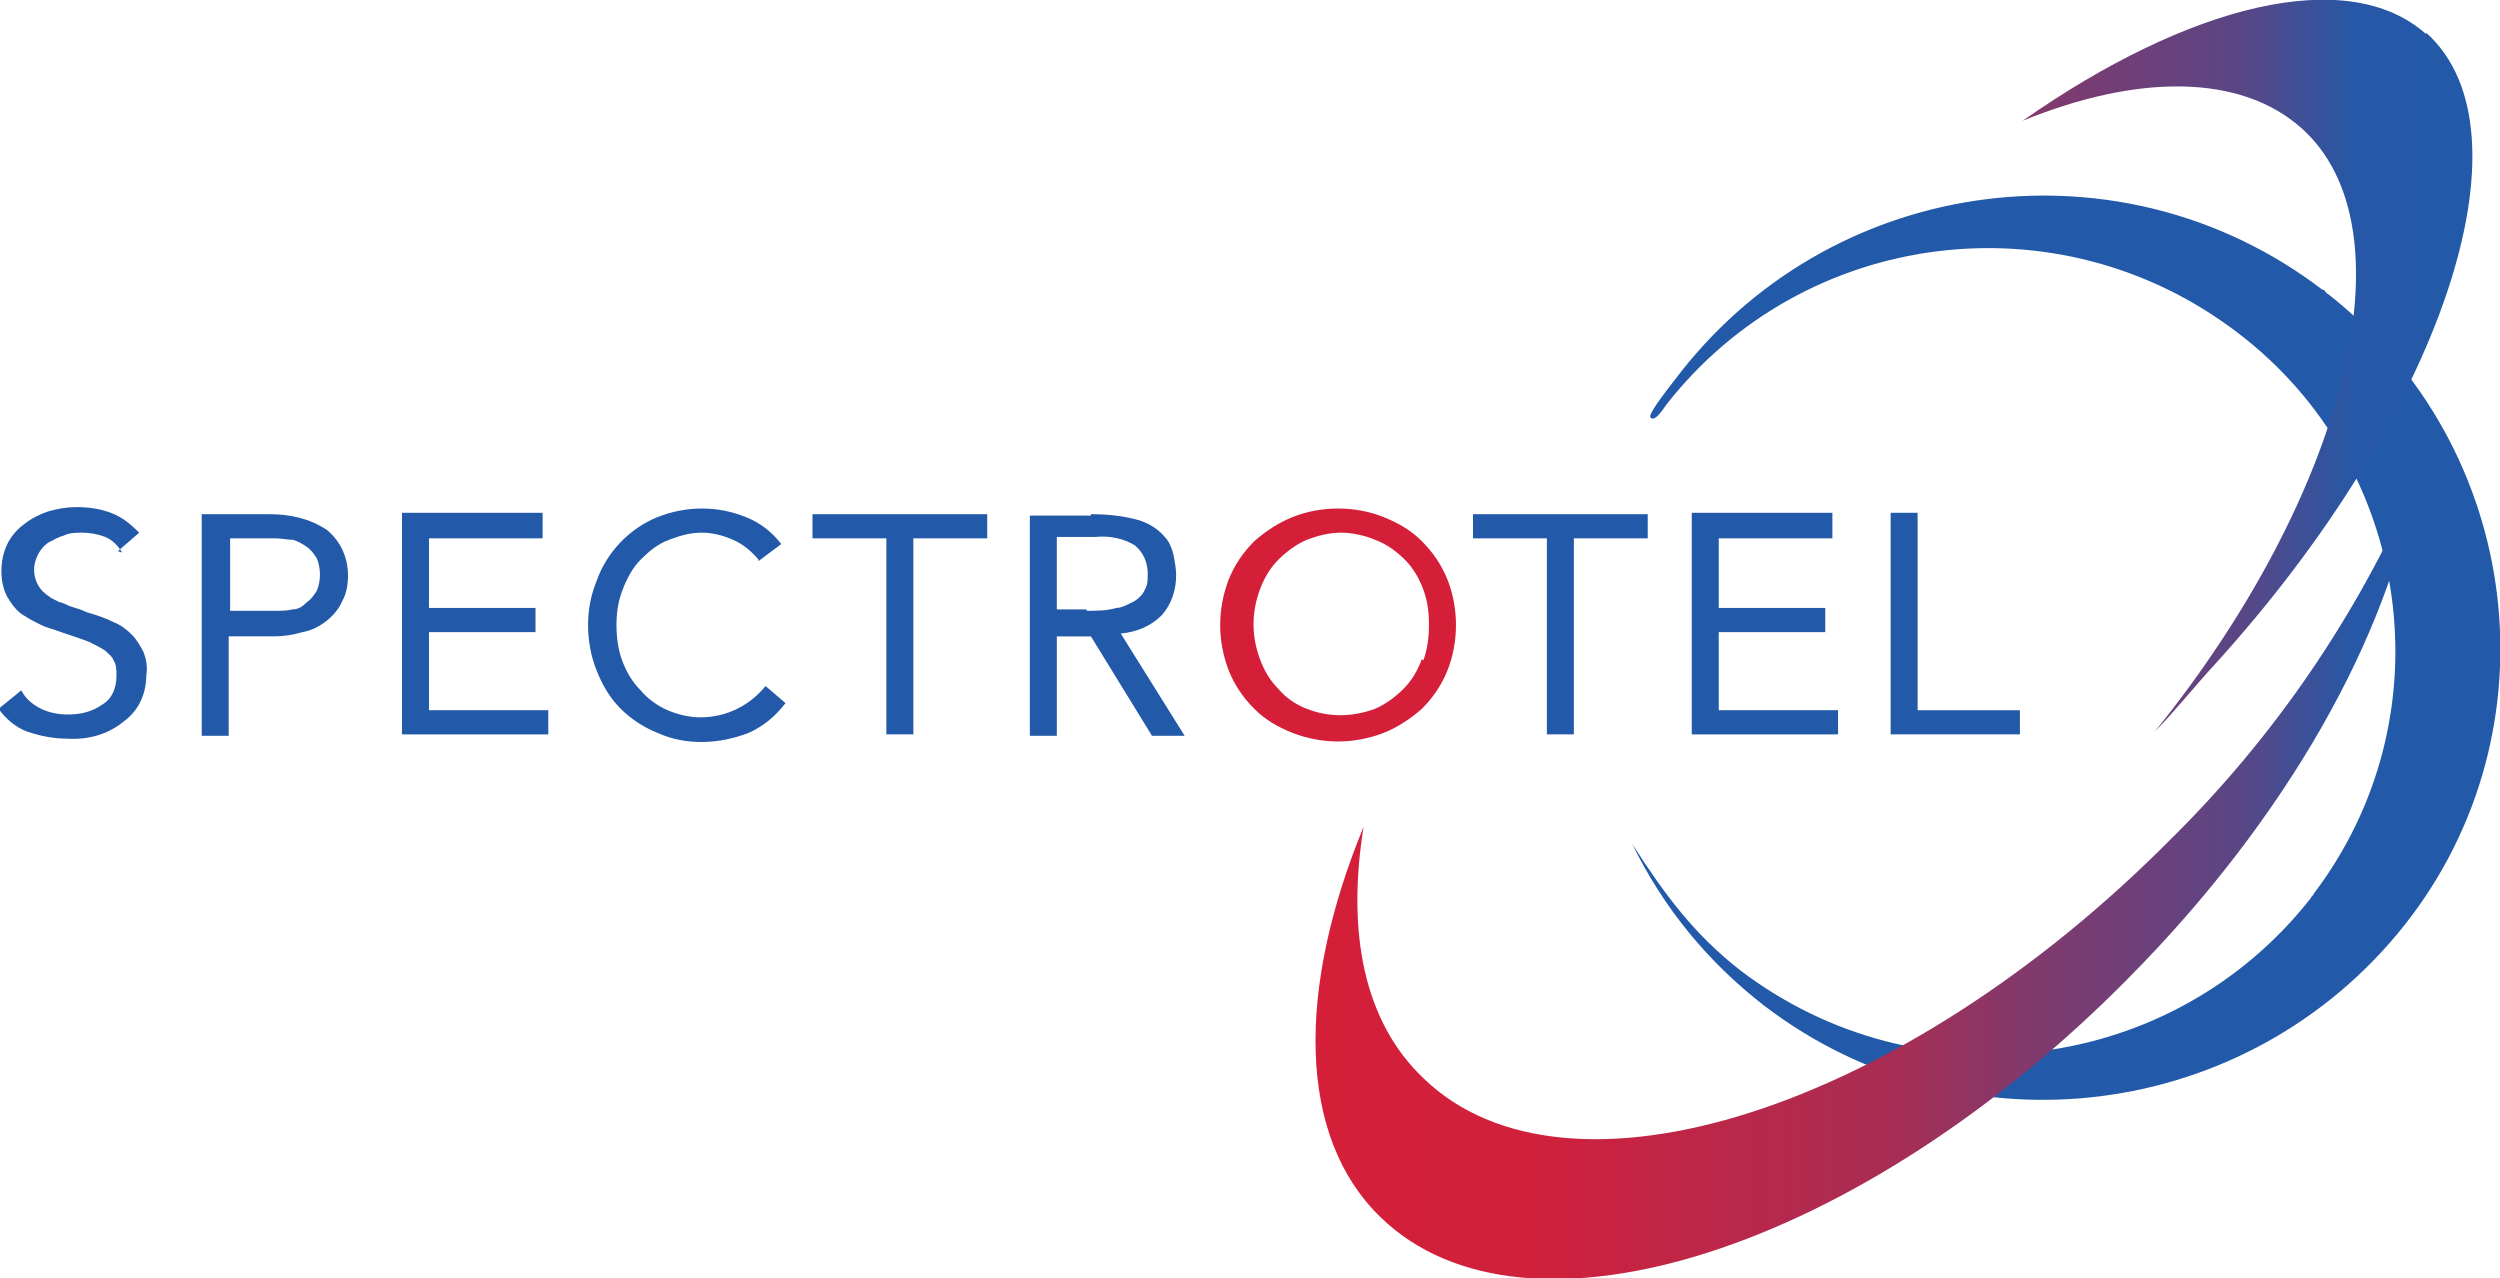 <?xml version="1.0" encoding="UTF-8"?>
<svg id="Layer_1" xmlns="http://www.w3.org/2000/svg" xmlns:xlink="http://www.w3.org/1999/xlink" version="1.1" viewBox="0 0 176 90">
  <!-- Generator: Adobe Illustrator 29.4.0, SVG Export Plug-In . SVG Version: 2.1.0 Build 2)  -->
  <defs>
    <style>
      .st0 {
        fill: url(#linear-gradient);
      }

      .st1 {
        fill: #d51f39;
      }

      .st2 {
        fill: #2259a9;
      }
    </style>
    <linearGradient id="linear-gradient" x1="92.6" y1="45" x2="174" y2="45" gradientUnits="userSpaceOnUse">
      <stop offset="0" stop-color="#d51f39"/>
      <stop offset="0" stop-color="#d31f3b"/>
      <stop offset="0" stop-color="#d51f39"/>
      <stop offset=".2" stop-color="#cf203c"/>
      <stop offset=".3" stop-color="#c12545"/>
      <stop offset=".5" stop-color="#a82d54"/>
      <stop offset=".6" stop-color="#86386a"/>
      <stop offset=".8" stop-color="#5a4685"/>
      <stop offset=".9" stop-color="#2658a7"/>
      <stop offset="1" stop-color="#2359a9"/>
      <stop offset="1" stop-color="#2359a9"/>
    </linearGradient>
  </defs>
  <g>
    <g>
      <path class="st2" d="M8.6,38.9c-.3-.5-.7-.9-1.2-1.1-.5-.2-1.1-.3-1.6-.3-.4,0-.9,0-1.3.2-.4.1-.7.3-1.1.5-.6.4-1,1.2-1,1.9,0,.7.3,1.3.8,1.7.1.1.3.2.4.3.2.1.4.2.6.3.2,0,.5.2.8.3.3.1.7.2,1.1.4.7.2,1.3.4,1.9.7.5.2.9.5,1.3.9.3.3.6.8.8,1.2.2.5.3,1.1.2,1.6,0,1.3-.5,2.5-1.6,3.3-1.1.9-2.5,1.3-4,1.2-1,0-1.9-.2-2.8-.5-.8-.3-1.5-.9-2-1.6l1.6-1.3c.3.6.8,1,1.4,1.3.6.3,1.3.4,1.9.4.9,0,1.7-.2,2.4-.7.7-.4,1-1.2,1-2,0-.4,0-.8-.2-1.1-.1-.3-.4-.5-.6-.7-.3-.2-.7-.4-1.1-.6-.5-.2-1.1-.4-2-.7-.5-.2-1-.3-1.4-.5-.4-.2-.8-.4-1.1-.6-.6-.3-1-.9-1.3-1.4-.3-.6-.4-1.2-.4-1.8,0-1.3.5-2.5,1.6-3.3.5-.4,1.1-.7,1.7-.9.7-.2,1.3-.3,2-.3.8,0,1.6.1,2.4.4.8.3,1.4.8,2,1.4l-1.5,1.3Z"/>
      <path class="st2" d="M19,36.2c1.4,0,2.8.3,4,1.1,1,.8,1.5,2,1.5,3.2,0,.6-.1,1.3-.4,1.8-.2.5-.6,1-1.1,1.4-.5.4-1.1.7-1.7.8-.7.2-1.3.3-2,.3h-3.2v7h-1.9v-15.6h4.7ZM19.4,43c.4,0,.8,0,1.2-.1.4,0,.7-.2,1-.5.3-.2.5-.5.7-.8.3-.7.3-1.6,0-2.3-.2-.3-.4-.6-.7-.8-.3-.2-.6-.4-1-.5-.4,0-.8-.1-1.2-.1h-3.2v5.1h3.2Z"/>
      <path class="st2" d="M38.2,36.2v1.7h-8v4.9h7.5v1.7h-7.5v5.5h8.4v1.7h-10.3v-15.6h9.9Z"/>
      <path class="st2" d="M53.4,39.4c-.5-.6-1.1-1.1-1.8-1.4-.7-.3-1.4-.5-2.2-.5-.8,0-1.5.2-2.3.5-.8.3-1.4.8-2,1.4-.6.6-1,1.4-1.3,2.2-.3.8-.4,1.6-.4,2.4,0,.8.1,1.7.4,2.5.3.8.7,1.5,1.3,2.1.5.6,1.2,1.1,1.9,1.4.7.3,1.5.5,2.3.5.9,0,1.8-.2,2.6-.6.8-.4,1.4-.9,2-1.6l1.4,1.2c-.7.9-1.5,1.6-2.6,2.1-2.1.8-4.4.9-6.4,0-1-.4-1.9-1-2.6-1.7-.8-.8-1.3-1.7-1.7-2.7-.4-1-.6-2.1-.6-3.2,0-1.1.2-2.1.6-3.1.7-2,2.3-3.7,4.3-4.5,1-.4,2.1-.6,3.1-.6,1.1,0,2.1.2,3.1.6,1,.4,1.8,1,2.5,1.9l-1.6,1.2Z"/>
      <path class="st2" d="M69.5,36.2v1.7h-5.2v13.8h-1.9v-13.8h-5.2v-1.7h12.2Z"/>
      <path class="st2" d="M76.8,36.2c1.1,0,2.2.1,3.3.4.7.2,1.4.6,1.9,1.2.3.3.5.8.6,1.2.1.5.2,1,.2,1.5,0,1-.3,2-1,2.8-.8.8-1.8,1.2-2.9,1.3l4.5,7.2h-2.3l-4.3-7h-2.4v7h-1.9v-15.5h4.3ZM76.5,43c.7,0,1.4,0,2.1-.2.4,0,.9-.3,1.3-.5.3-.2.6-.5.7-.8.2-.3.2-.7.2-1.1,0-.8-.3-1.5-.9-2-.8-.5-1.8-.7-2.8-.6h-2.7v5.1h2.1Z"/>
      <path class="st2" d="M116,36.2v1.7h-5.2v13.8h-1.9v-13.8h-5.2v-1.7h12.2Z"/>
      <path class="st2" d="M129,36.2v1.7h-8v4.9h7.5v1.7h-7.5v5.5h8.4v1.7h-10.3v-15.6h9.9Z"/>
      <path class="st2" d="M135,36.2v13.8h7.2v1.7h-9.1v-15.6h1.9Z"/>
    </g>
    <path class="st2" d="M163.5,20.4c-14-10.7-34.1-8.2-45.1,5.7-1.4,1.8-2.4,3.1-2.2,3.3s.5,0,1.1-.9c9.7-12.4,27.6-14.7,40.2-5.1,12.4,9.4,14.8,27.1,5.4,39.5,0,.1-.2.2-.2.3-9.7,12.4-27.6,14.7-40.2,5.1-3.2-2.5-5.3-5.3-7.6-8.9,2.2,4.5,5.3,8.3,9.3,11.4,14,10.7,34.1,8.2,45.1-5.7,10.8-13.7,8.3-33.6-5.4-44.4-.1,0-.2-.2-.3-.3Z"/>
  </g>
  <path class="st0" d="M170.8,2.4c-5.5-4.9-16.7-2.1-28.4,6.1,8.1-3.3,15.3-3.3,19.6.5,8,7.1,3.1,25.9-10.3,42.5,1.3-1.3,2.9-3.3,4.2-4.7,16-17.6,22.7-37.5,14.9-44.5ZM152.9,59c-19,19.2-42.6,26.7-52.7,16.9-4.2-4-5.4-10.3-4.2-17.7-4.7,11.4-4.7,21.8,1.2,27.5,10.2,9.9,33.8,2.3,52.7-16.9,11.2-11.3,18.3-24.2,20.1-34.8-4.1,9.4-9.9,17.9-17.2,25.1h0Z"/>
  <path class="st1" d="M101.9,40.8c-.4-1-1-1.9-1.8-2.7-.8-.8-1.7-1.3-2.7-1.7-1-.4-2.1-.6-3.2-.6-1.1,0-2.2.2-3.2.6-1,.4-1.9,1-2.7,1.7-.8.8-1.4,1.7-1.8,2.7-.8,2.1-.8,4.3,0,6.4.4,1,1,1.9,1.8,2.7.8.8,1.7,1.3,2.7,1.7,2.1.8,4.3.8,6.4,0,1-.4,1.9-1,2.7-1.7.8-.8,1.4-1.7,1.8-2.7.4-1,.6-2.1.6-3.2,0-1.1-.2-2.2-.6-3.2ZM100.1,46.4c-.3.8-.7,1.5-1.3,2.1-.6.6-1.3,1.1-2,1.4-1.6.6-3.3.6-4.8,0-.8-.3-1.5-.8-2-1.4-.6-.6-1-1.3-1.3-2.1-.6-1.6-.6-3.3,0-4.9.3-.8.7-1.5,1.3-2.1.6-.6,1.3-1.1,2-1.4.8-.3,1.6-.5,2.4-.5.8,0,1.7.2,2.4.5.8.3,1.5.8,2.1,1.4.6.6,1,1.3,1.3,2.1.3.8.4,1.6.4,2.5,0,.8-.1,1.7-.4,2.5Z"/>
</svg>